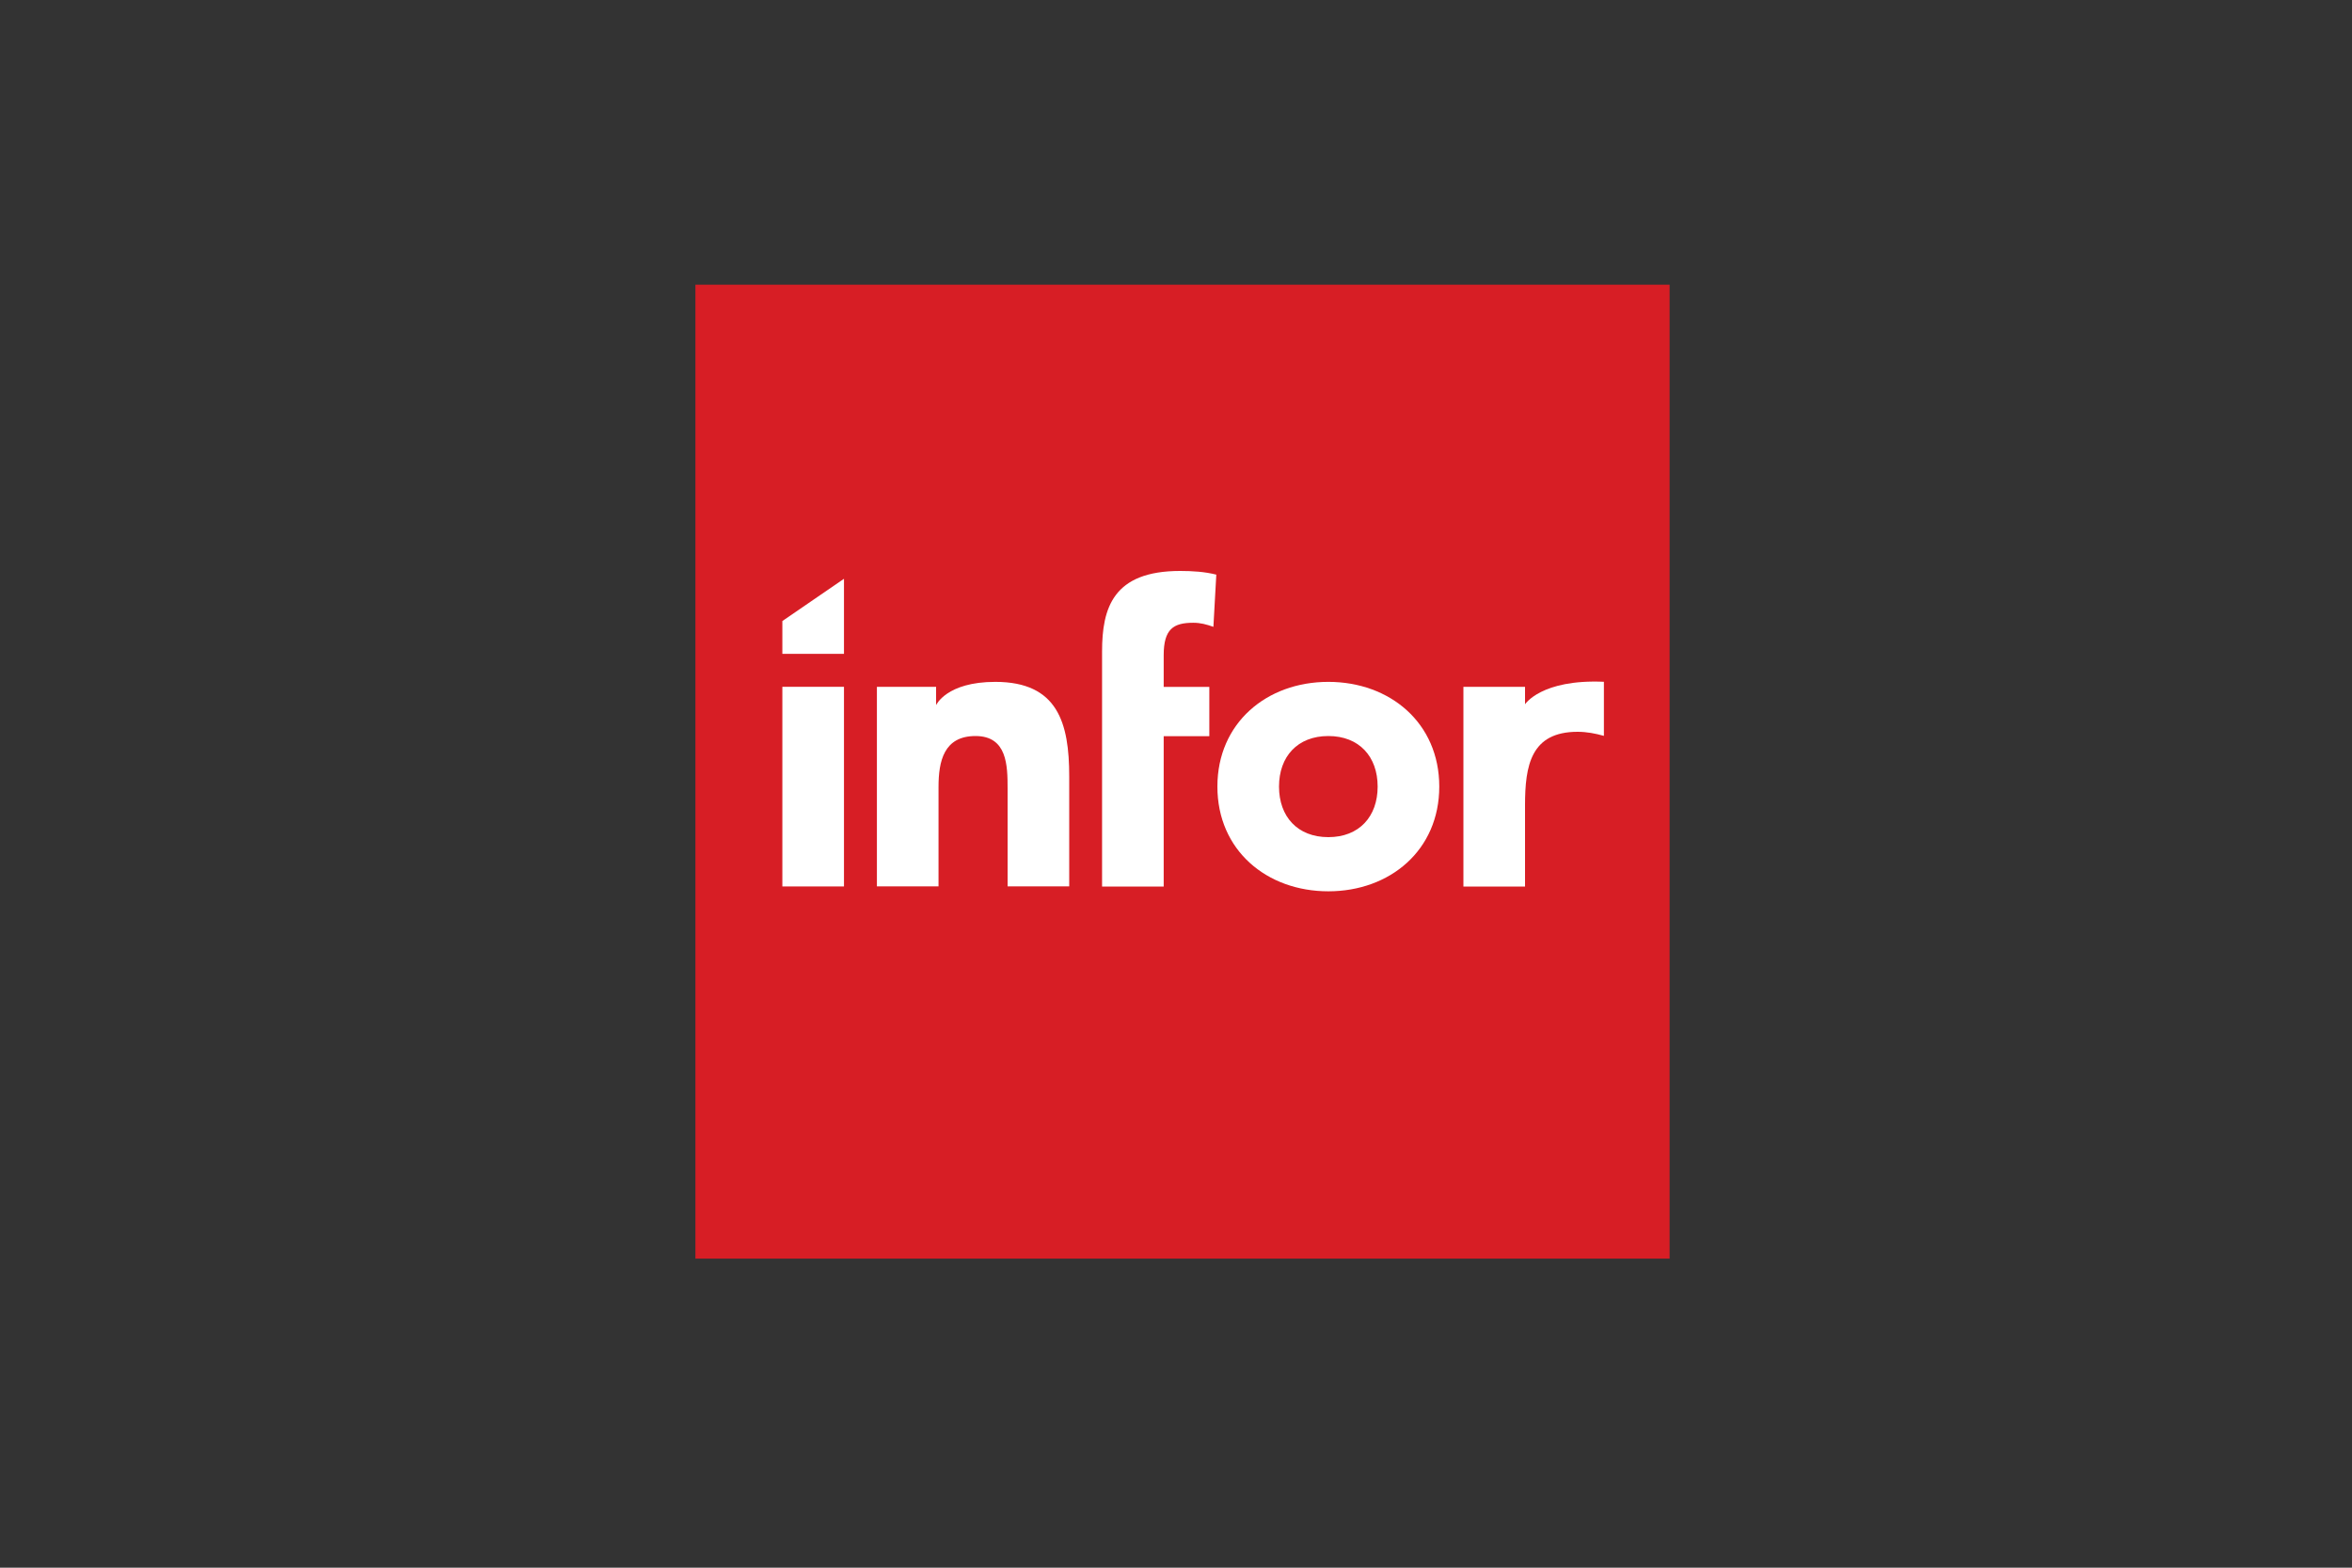 <?xml version="1.0" encoding="UTF-8"?>
<svg id="Ebene_1" data-name="Ebene 1" xmlns="http://www.w3.org/2000/svg" viewBox="0 0 300 200">
  <rect x="0" y="0" width="300" height="200" fill="#333333" stroke="none"/>
  <defs>
    <style>
      .cls-1 {
        fill: #fff;
      }

      .cls-2 {
        fill: #d71e25;
      }
    </style>
  </defs>
  <g id="layer1">
    <g id="g2156">
      <path id="path1397" class="cls-2" d="M212.96,160.57h-124.26V36.32h124.26v124.26Z"/>
      <path id="path1399" class="cls-1" d="M99.79,87.62h7.86v25.47h-7.86v-25.47Z"/>
      <path id="path1401" class="cls-1" d="M111.85,87.62h7.55v2.34s1.31-2.97,7.55-2.97c7.97,0,9.43,5.24,9.43,12.05v14.04h-7.86v-12.47c0-2.94-.05-6.71-4.09-6.71s-4.72,3.2-4.72,6.5v12.68h-7.86v-25.47Z"/>
      <path id="path1403" class="cls-1" d="M140.57,83.11c0-5.56,1.41-10.27,9.96-10.27,1.57,0,3.15.1,4.61.47l-.37,6.66c-.89-.31-1.62-.52-2.57-.52-2.52,0-3.77.79-3.77,4.14v4.04h5.82v6.29h-5.82v19.18h-7.86v-29.98Z"/>
      <path id="path1405" class="cls-1" d="M169.43,86.99c7.86,0,14.15,5.24,14.15,13.36s-6.29,13.36-14.15,13.36-14.15-5.24-14.15-13.36,6.29-13.36,14.15-13.36M169.43,106.8c3.93,0,6.29-2.62,6.29-6.45s-2.36-6.45-6.29-6.45-6.29,2.62-6.29,6.45,2.36,6.45,6.29,6.45"/>
      <path id="path1407" class="cls-1" d="M186.66,87.62h7.86v2.23s2.05-3.22,10.06-2.87v6.9c-1.1-.31-2.2-.52-3.35-.52-5.97,0-6.71,4.3-6.71,9.38v10.36h-7.86v-25.47Z"/>
      <path id="path1409" class="cls-1" d="M99.79,79.23l7.86-5.39v9.58h-7.86v-4.2Z"/>
    </g>
  </g>
</svg>